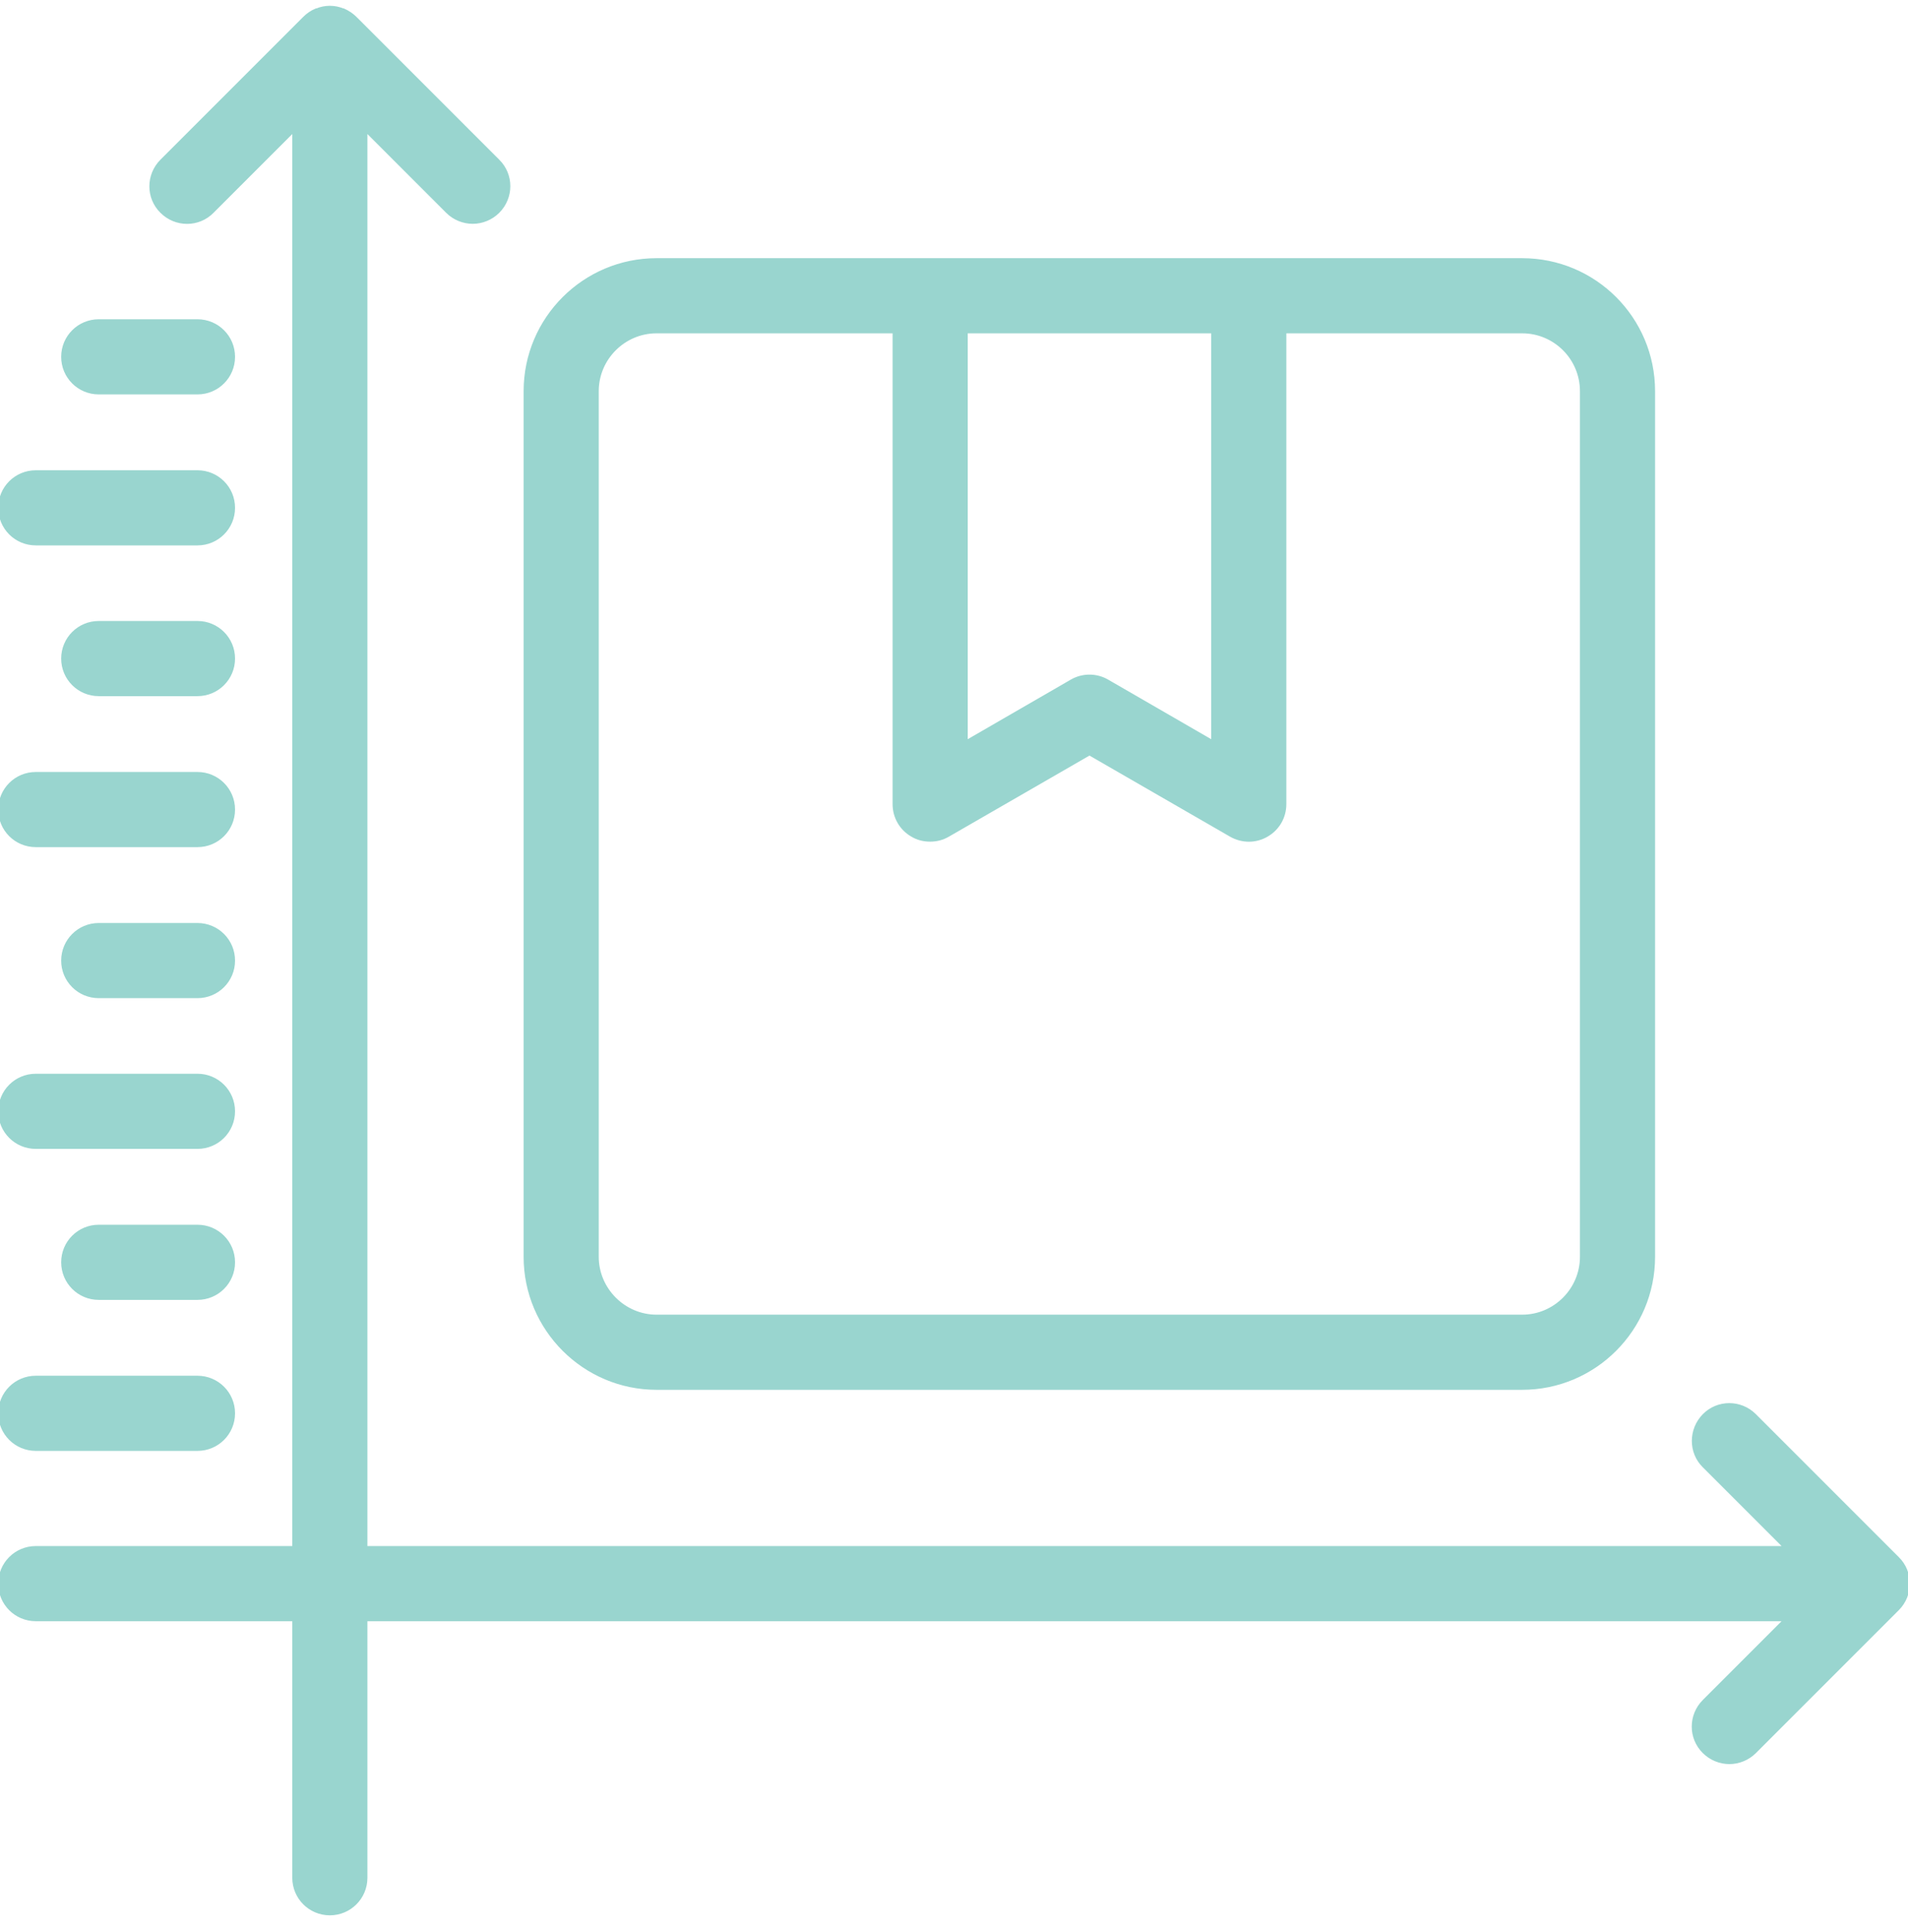 <svg width="80" height="81" viewBox="0 0 80 81" fill="none" xmlns="http://www.w3.org/2000/svg">
<path d="M73.57 59.338C72.98 58.748 72.03 58.748 71.45 59.338C70.87 59.928 70.86 60.878 71.45 61.458L74.88 64.888H15.33V5.438L18.76 8.868C19.05 9.158 19.44 9.308 19.82 9.308C20.2 9.308 20.59 9.158 20.88 8.868C21.47 8.278 21.47 7.328 20.88 6.748L14.89 0.758C14.75 0.618 14.58 0.508 14.4 0.428C14.4 0.428 14.39 0.428 14.38 0.428C14.21 0.358 14.03 0.318 13.83 0.318C13.63 0.318 13.45 0.358 13.28 0.428C13.28 0.428 13.27 0.428 13.26 0.428C13.07 0.508 12.91 0.618 12.77 0.758L6.78 6.748C6.19 7.338 6.19 8.288 6.78 8.868C7.37 9.458 8.32 9.458 8.9 8.868L12.33 5.438V64.888H1.5C0.67 64.888 0 65.558 0 66.388C0 67.218 0.67 67.888 1.5 67.888H12.33V78.718C12.33 79.548 13 80.218 13.83 80.218C14.66 80.218 15.33 79.548 15.33 78.718V67.888H74.88L71.45 71.318C70.86 71.908 70.86 72.858 71.45 73.438C71.74 73.728 72.13 73.878 72.51 73.878C72.89 73.878 73.28 73.728 73.57 73.438L79.56 67.448C80.15 66.858 80.15 65.908 79.56 65.328L73.57 59.338Z" fill="#99D5CF" stroke="#99D5CF" stroke-width="0.15"/>
<path d="M22.03 16.398V52.688C22.03 55.718 24.5 58.188 27.53 58.188H63.82C66.86 58.188 69.32 55.718 69.32 52.688V16.398C69.32 13.358 66.86 10.898 63.82 10.898H27.53C24.5 10.898 22.03 13.358 22.03 16.398ZM40.5 13.898H50.86V31.118L46.43 28.558C45.97 28.288 45.39 28.288 44.93 28.558L40.5 31.118V13.898ZM25.03 16.398C25.03 15.018 26.16 13.898 27.53 13.898H37.5V33.708C37.5 34.248 37.78 34.738 38.25 35.008C38.48 35.148 38.74 35.208 39 35.208C39.26 35.208 39.51 35.148 39.75 35.008L45.68 31.588L51.61 35.008C52.08 35.278 52.65 35.278 53.11 35.008C53.58 34.738 53.86 34.248 53.86 33.708V13.898H63.82C65.2 13.898 66.32 15.018 66.32 16.398V52.688C66.32 54.058 65.2 55.188 63.82 55.188H27.53C26.16 55.188 25.03 54.058 25.03 52.688V16.398Z" fill="#99D5CF" stroke="#99D5CF" stroke-width="0.15"/>
<path d="M8.28 13.459H4.14C3.31 13.459 2.64 14.129 2.64 14.959C2.64 15.789 3.31 16.459 4.14 16.459H8.28C9.11 16.459 9.78 15.789 9.78 14.959C9.78 14.129 9.11 13.459 8.28 13.459Z" fill="#99D5CF" stroke="#99D5CF" stroke-width="0.15"/>
<path d="M8.28 19.789H1.5C0.67 19.789 0 20.459 0 21.289C0 22.119 0.67 22.789 1.5 22.789H8.28C9.11 22.789 9.78 22.119 9.78 21.289C9.78 20.459 9.11 19.789 8.28 19.789Z" fill="#99D5CF" stroke="#99D5CF" stroke-width="0.15"/>
<path d="M8.28 26.108H4.14C3.31 26.108 2.64 26.778 2.64 27.608C2.64 28.438 3.31 29.108 4.14 29.108H8.28C9.11 29.108 9.78 28.438 9.78 27.608C9.78 26.778 9.11 26.108 8.28 26.108Z" fill="#99D5CF" stroke="#99D5CF" stroke-width="0.15"/>
<path d="M8.28 32.438H1.5C0.67 32.438 0 33.108 0 33.938C0 34.769 0.67 35.438 1.5 35.438H8.28C9.11 35.438 9.78 34.769 9.78 33.938C9.78 33.108 9.11 32.438 8.28 32.438Z" fill="#99D5CF" stroke="#99D5CF" stroke-width="0.15"/>
<path d="M8.28 38.769H4.14C3.31 38.769 2.64 39.439 2.64 40.269C2.64 41.099 3.31 41.769 4.14 41.769H8.28C9.11 41.769 9.78 41.099 9.78 40.269C9.78 39.439 9.11 38.769 8.28 38.769Z" fill="#99D5CF" stroke="#99D5CF" stroke-width="0.15"/>
<path d="M8.28 45.088H1.5C0.67 45.088 0 45.758 0 46.588C0 47.418 0.67 48.088 1.5 48.088H8.28C9.11 48.088 9.78 47.418 9.78 46.588C9.78 45.758 9.11 45.088 8.28 45.088Z" fill="#99D5CF" stroke="#99D5CF" stroke-width="0.15"/>
<path d="M8.28 51.418H4.14C3.31 51.418 2.64 52.088 2.64 52.918C2.64 53.748 3.31 54.418 4.14 54.418H8.28C9.11 54.418 9.78 53.748 9.78 52.918C9.78 52.088 9.11 51.418 8.28 51.418Z" fill="#99D5CF" stroke="#99D5CF" stroke-width="0.15"/>
<path d="M8.28 57.748H1.5C0.67 57.748 0 58.418 0 59.248C0 60.078 0.67 60.748 1.5 60.748H8.28C9.11 60.748 9.78 60.078 9.78 59.248C9.78 58.418 9.11 57.748 8.28 57.748Z" fill="#99D5CF" stroke="#99D5CF" stroke-width="0.15"/>
</svg>
